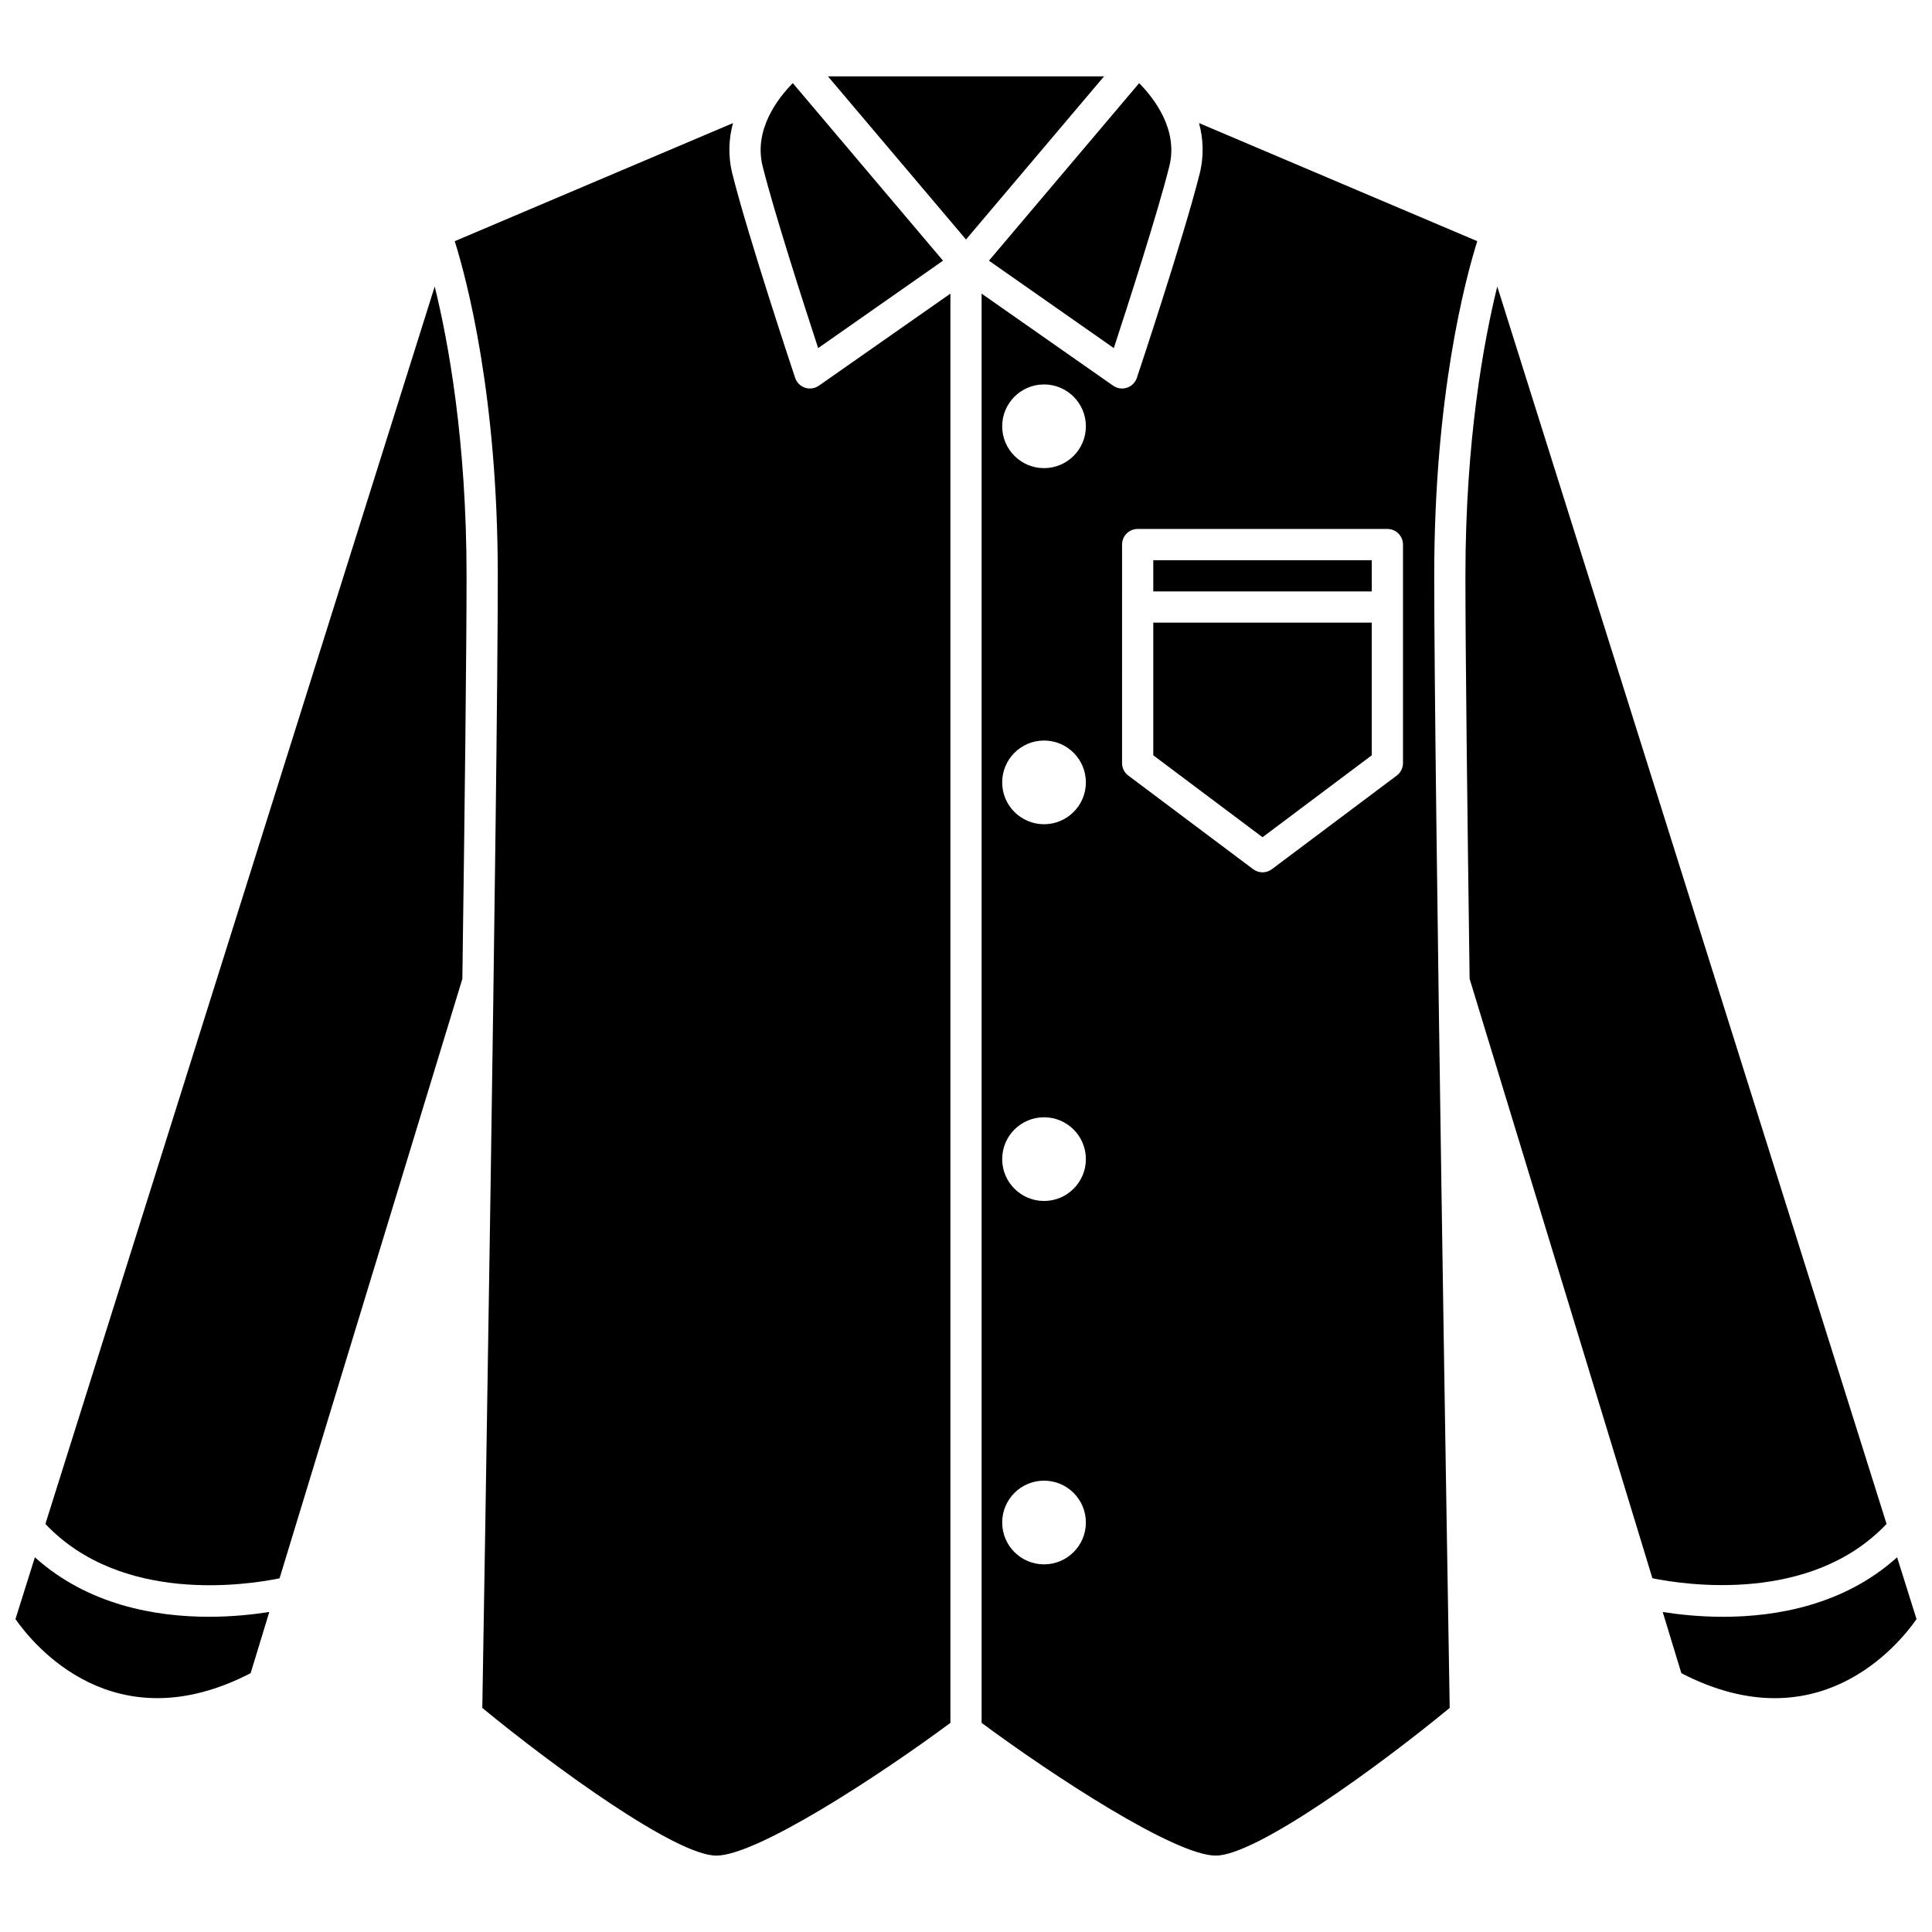 <?xml version="1.0" encoding="UTF-8"?>
<!-- Uploaded to: SVG Repo, www.svgrepo.com, Generator: SVG Repo Mixer Tools -->
<svg width="800px" height="800px" version="1.1" viewBox="144 144 512 512" xmlns="http://www.w3.org/2000/svg">
 <defs>
  <clipPath id="b">
   <path d="m584 556h67.902v39h-67.902z"/>
  </clipPath>
  <clipPath id="a">
   <path d="m148.09 556h67.906v39h-67.906z"/>
  </clipPath>
 </defs>
 <path d="m358.64 246.96c-0.434 0-0.871-0.07-1.297-0.207-1.238-0.41-2.211-1.383-2.625-2.617-0.508-1.527-12.504-37.566-16.633-54.074-1.219-4.875-0.93-9.398 0.164-13.441l-73.738 31.293c3.223 10.285 11.406 41.102 11.406 88.684 0 54.508-3.711 276.57-4.102 300.02 19 15.648 51.34 39.137 62.008 39.137 10.734 0 43.008-21.07 62.043-35.172v-378.77l-34.855 24.398c-0.703 0.488-1.535 0.746-2.371 0.746z"/>
 <path d="m363.42 164.24 36.582 43.23 36.578-43.23z"/>
 <path d="m156.03 547.86c20.082 21.254 53.285 16.211 62.055 14.41l48.445-158.87c0.633-45.926 1.113-87.215 1.113-106.8 0-35.867-4.867-62.172-8.438-76.676z"/>
 <path d="m360.82 236.25 33.09-23.168-39.809-47.051c-3.984 4.039-10.414 12.348-7.996 22.02 3.125 12.508 11.16 37.352 14.715 48.199z"/>
 <path d="m439.17 236.25c3.559-10.848 11.59-35.688 14.715-48.195 2.418-9.672-4.008-17.977-7.996-22.02l-39.812 47.051z"/>
 <g clip-path="url(#b)">
  <path d="m646.75 556.7c-14.055 12.668-31.996 15.766-46.102 15.766-6.359 0-11.934-0.625-16.016-1.273l4.945 16.219c36.168 18.719 57.551-7.496 62.324-14.328z"/>
 </g>
 <g clip-path="url(#a)">
  <path d="m153.25 556.7-5.152 16.379c4.762 6.816 26.141 33.047 62.324 14.328l4.945-16.219c-4.082 0.648-9.652 1.273-16.016 1.273-14.102 0.004-32.047-3.094-46.102-15.762z"/>
 </g>
 <path d="m449.63 344.16 28.953 21.715 28.949-21.715v-35.156h-57.902z"/>
 <path d="m535.49 207.91-73.738-31.293c1.098 4.047 1.387 8.566 0.164 13.441-4.129 16.508-16.121 52.551-16.633 54.074-0.414 1.238-1.387 2.207-2.625 2.617-0.426 0.141-0.863 0.211-1.297 0.211-0.84 0-1.668-0.258-2.371-0.75l-34.855-24.398v378.77c19.035 14.105 51.309 35.172 62.043 35.172 10.668 0 43.004-23.484 62.008-39.141-0.391-23.445-4.102-245.51-4.102-300.02 0-47.582 8.18-78.398 11.406-88.684zm-114.81 350.66c-6.125 0-11.09-4.965-11.09-11.09s4.965-11.09 11.09-11.09 11.09 4.965 11.09 11.09-4.969 11.09-11.09 11.09zm0-96.301c-6.125 0-11.09-4.965-11.09-11.09s4.965-11.09 11.09-11.09 11.09 4.965 11.09 11.09-4.969 11.09-11.09 11.09zm0-99.84c-6.125 0-11.09-4.965-11.09-11.09s4.965-11.09 11.09-11.09 11.09 4.965 11.09 11.09c0 6.129-4.969 11.09-11.09 11.09zm0-94.371c-6.125 0-11.09-4.965-11.09-11.09s4.965-11.09 11.09-11.09 11.09 4.965 11.09 11.09-4.969 11.09-11.09 11.09zm95.129 78.164c0 1.305-0.613 2.527-1.656 3.309l-33.09 24.816c-0.734 0.551-1.609 0.828-2.481 0.828-0.871 0-1.746-0.277-2.481-0.828l-33.09-24.816c-1.043-0.777-1.656-2.008-1.656-3.309l0.004-57.906c0-2.281 1.852-4.137 4.137-4.137h66.176c2.281 0 4.137 1.852 4.137 4.137z"/>
 <path d="m643.96 547.86-103.17-327.94c-3.574 14.504-8.438 40.812-8.438 76.676 0 19.594 0.48 60.879 1.113 106.8l48.441 158.86c8.777 1.781 42.02 6.789 62.055-14.406z"/>
 <path d="m449.63 292.46h57.906v8.273h-57.906z"/>
</svg>